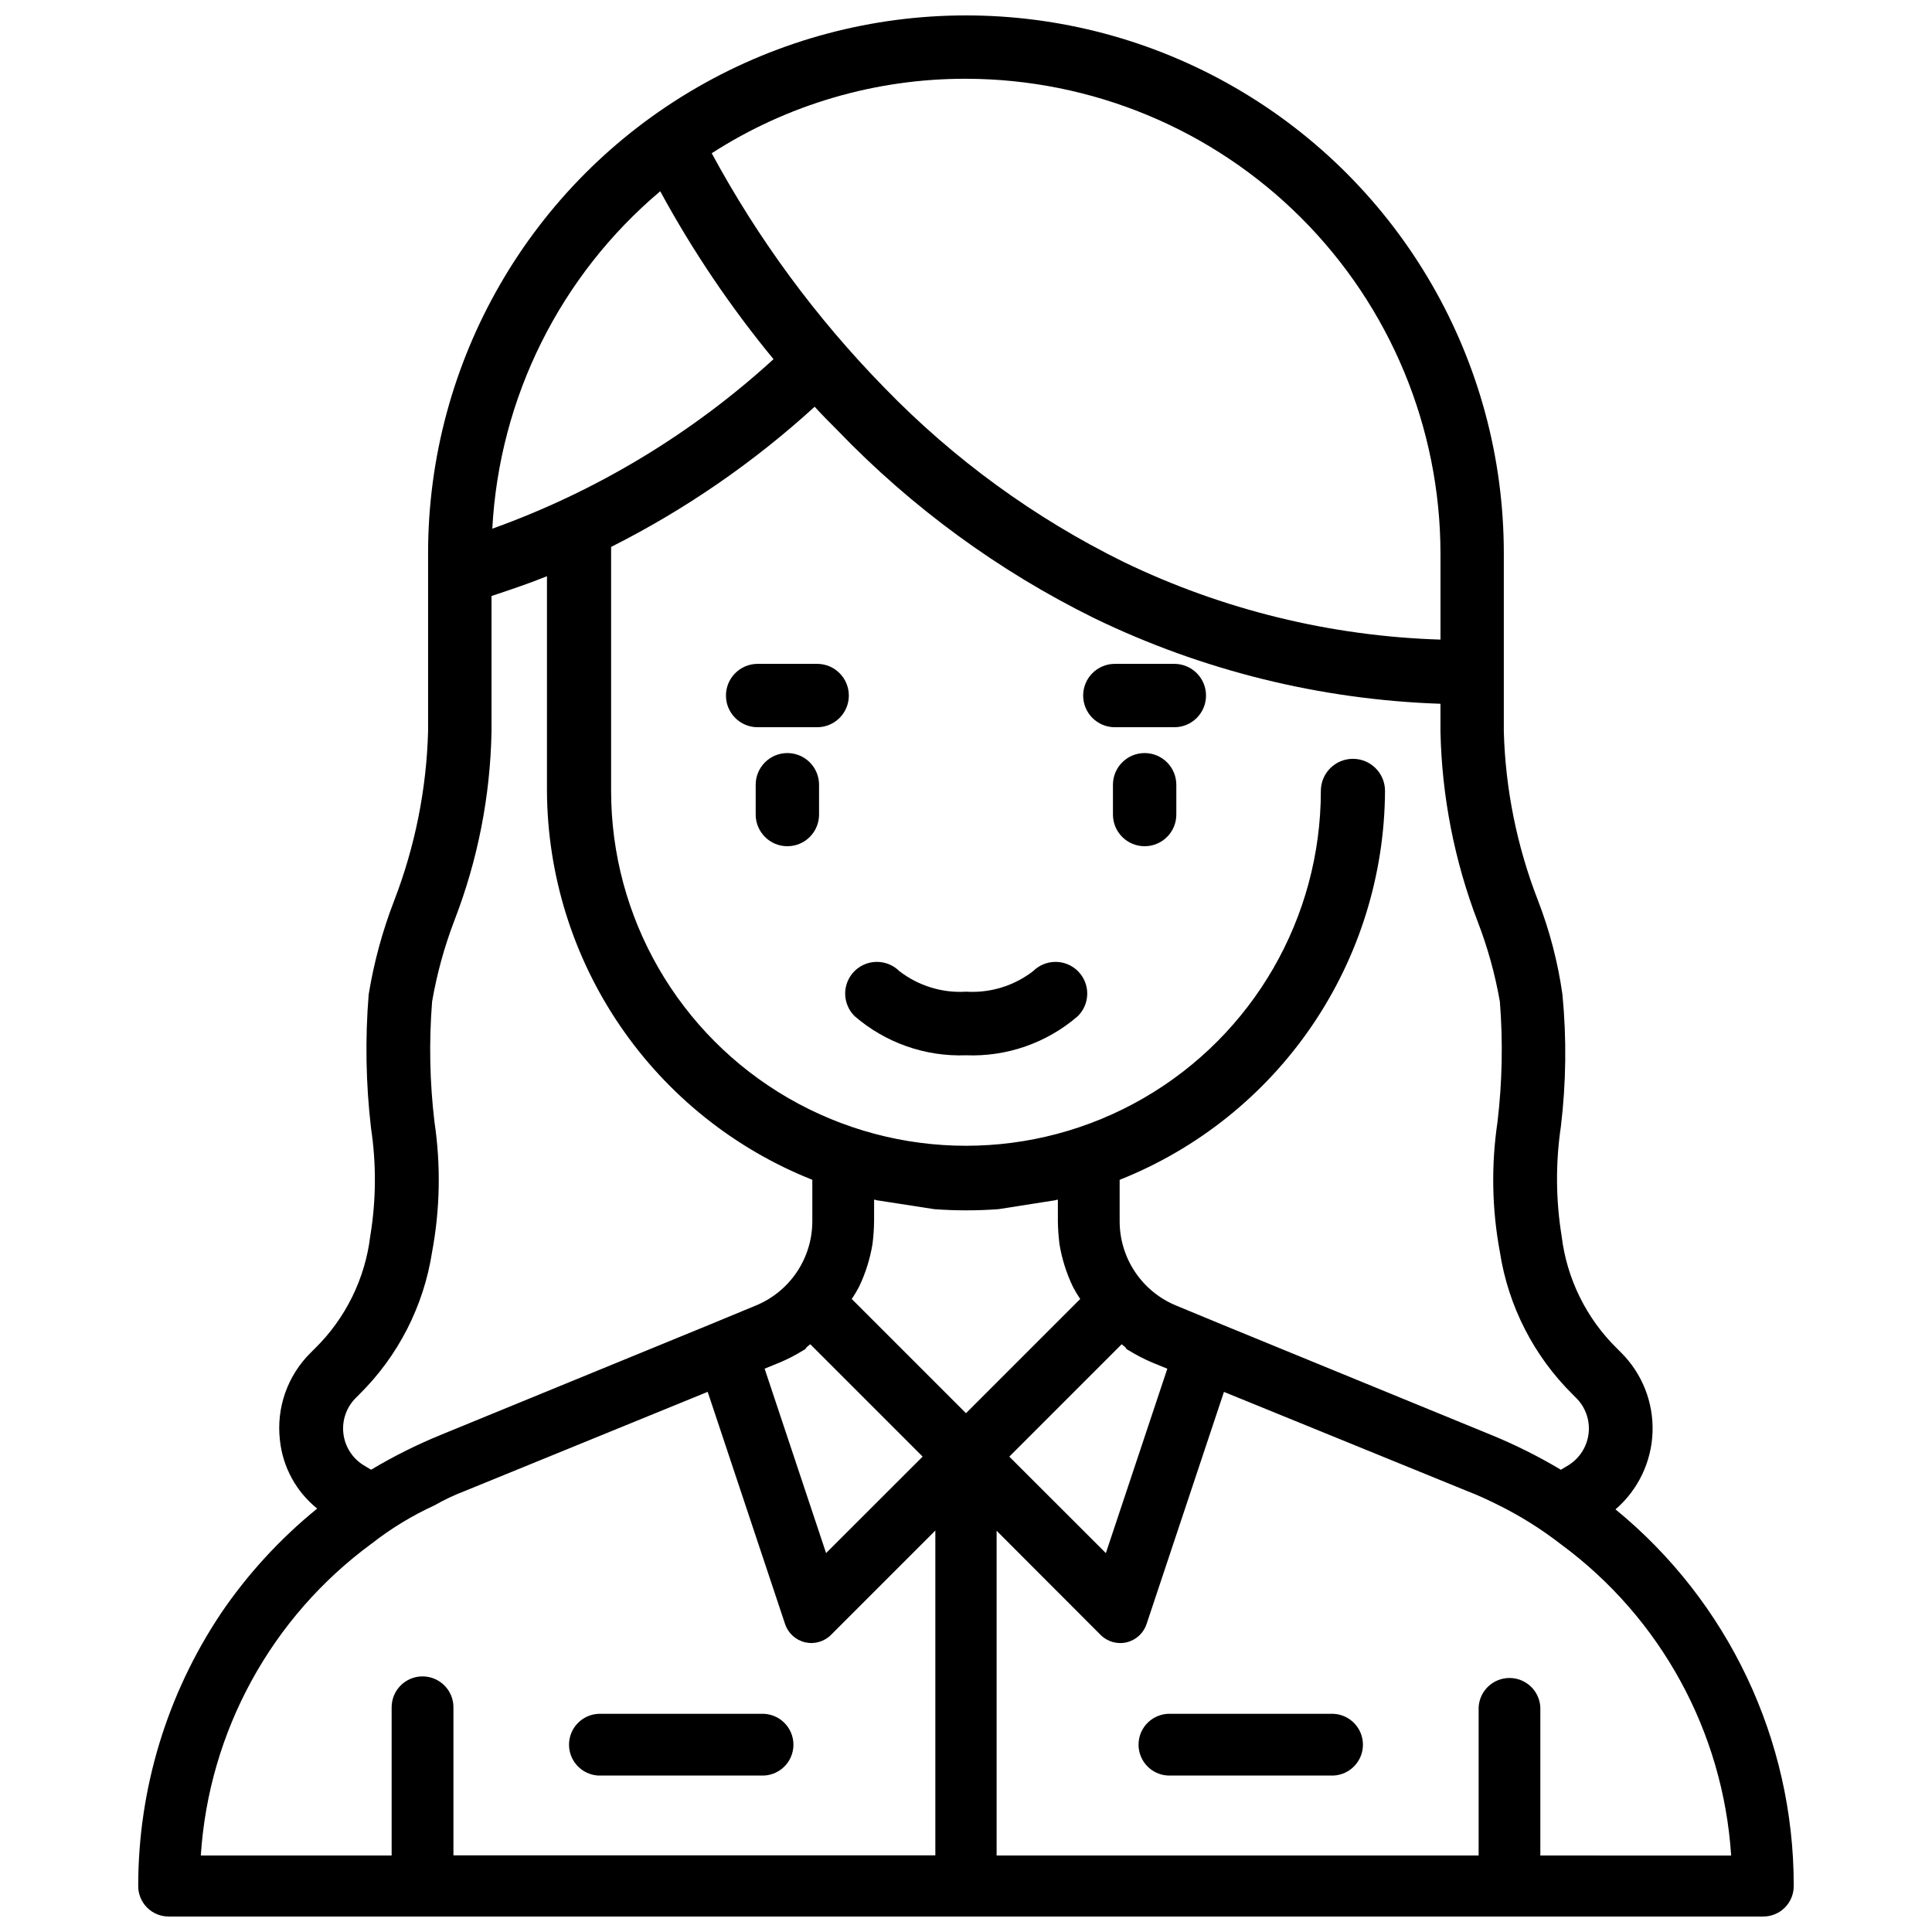 <?xml version="1.0" encoding="UTF-8"?>
<!-- Uploaded to: ICON Repo, www.iconrepo.com, Generator: ICON Repo Mixer Tools -->
<svg width="800px" height="800px" version="1.1" viewBox="144 144 512 512" xmlns="http://www.w3.org/2000/svg">
 <defs>
  <clipPath id="a">
   <path d="m180 148.09h440v503.81h-440z"/>
  </clipPath>
 </defs>
 <g clip-path="url(#a)">
  <path d="m202.46 571.71c-14.223 21.32-21.82 46.371-21.832 72-0.035 2.184 0.816 4.285 2.359 5.828 1.543 1.543 3.644 2.394 5.824 2.359h422.36c2.18 0.035 4.281-0.816 5.824-2.359 1.543-1.543 2.394-3.644 2.363-5.828 0.02-38.641-17.32-75.246-47.234-99.711 5.981-5.156 9.535-12.57 9.816-20.461 0.277-7.891-2.746-15.539-8.348-21.102l-1.051-1.051h0.004c-8.145-7.981-13.328-18.492-14.695-29.809-1.555-9.59-1.629-19.359-0.211-28.969 1.41-11.637 1.551-23.391 0.422-35.059-1.207-8.547-3.391-16.93-6.508-24.98-5.547-14.277-8.602-29.402-9.027-44.711v-47.234c0-50.922-27.168-97.977-71.27-123.44-44.102-25.465-98.434-25.465-142.54 0-44.102 25.461-71.27 72.516-71.27 123.44v47.234c-0.426 15.379-3.481 30.57-9.023 44.922-3.09 8.004-5.34 16.305-6.719 24.77-0.961 11.82-0.75 23.703 0.629 35.477 1.422 9.469 1.352 19.102-0.211 28.551-1.367 11.316-6.551 21.828-14.691 29.809l-1.051 1.051c-6.188 6.082-9.211 14.684-8.188 23.301 0.762 7.086 4.312 13.582 9.867 18.051-9.859 8.004-18.488 17.41-25.609 27.922zm154.5-69.902v-0.004c0.375-0.164 0.676-0.465 0.84-0.84 0.336-0.168 0.609-0.523 0.945-0.715l29.766 29.766-25.59 25.566-16.289-48.871 3.82-1.555v0.008c2.254-0.949 4.43-2.07 6.508-3.359zm12.762-13.562c0.707-1.039 1.352-2.121 1.934-3.234 1.719-3.59 2.922-7.406 3.566-11.336 0.254-2.019 0.395-4.051 0.422-6.086v-5.668c0.418 0 0.629 0.211 1.051 0.211l14.906 2.309h-0.004c5.66 0.418 11.344 0.418 17.004 0l14.695-2.309c0.418 0 0.629-0.211 1.051-0.211v5.668h-0.004c0.031 2.035 0.172 4.066 0.422 6.086 0.645 3.93 1.848 7.746 3.566 11.336 0.582 1.113 1.227 2.195 1.934 3.234l-30.27 30.27zm71.52 12.008c0.336 0.188 0.609 0.547 0.945 0.715v-0.004c0.168 0.375 0.465 0.676 0.84 0.84 2.078 1.289 4.254 2.41 6.508 3.359l3.82 1.555-16.289 48.871-25.59-25.566zm161.64 135.48-50.676-0.004v-39.273c-0.219-4.356-3.816-7.773-8.176-7.773s-7.957 3.418-8.176 7.773v39.273h-127.74v-86.066l27.562 27.605c1.801 1.805 4.41 2.547 6.891 1.961 2.484-0.586 4.484-2.418 5.285-4.836l20.508-61.527 64.512 26.301c2.731 1.051 5.457 2.309 7.977 3.57 5.938 2.922 11.562 6.438 16.793 10.496 26.477 19.492 42.996 49.688 45.133 82.496zm-61.402-226.3c0.844 10.629 0.633 21.316-0.629 31.906-1.699 11.434-1.488 23.066 0.629 34.43 2.215 14.34 8.988 27.59 19.312 37.785l0.84 0.84c2.5 2.445 3.742 5.898 3.375 9.379-0.371 3.477-2.309 6.594-5.262 8.465-0.629 0.418-1.469 0.84-2.098 1.258h-0.004c-5.918-3.535-12.094-6.625-18.473-9.234l-71.164-29.18-12.176-5.039c-4.473-1.809-8.305-4.91-10.996-8.914-2.695-4.004-4.129-8.723-4.117-13.547v-10.918c20.66-8.211 38.398-22.41 50.93-40.777 12.527-18.367 19.285-40.059 19.395-62.293 0-4.695-3.809-8.5-8.504-8.5-4.695 0-8.5 3.805-8.5 8.5 0 33.598-17.926 64.645-47.023 81.445-29.098 16.801-64.945 16.801-94.043 0-29.098-16.801-47.023-47.848-47.023-81.445v-64.656c19.594-9.863 37.746-22.367 53.949-37.156 1.891 2.098 3.988 4.199 6.086 6.297l0.004 0.004c19.617 20.398 42.629 37.234 68.012 49.75 28.664 13.875 59.91 21.598 91.738 22.672v7.348c0.363 17.234 3.703 34.277 9.863 50.379 2.648 6.859 4.617 13.961 5.879 21.203zm-141.48-244.56c33.332 0.055 65.281 13.32 88.852 36.891 23.566 23.57 36.832 55.52 36.891 88.852v22.883c-29.125-0.895-57.73-7.906-83.969-20.574-23.629-11.637-45.074-27.258-63.398-46.18-18.078-18.477-33.48-39.391-45.762-62.137 20.09-12.941 43.492-19.793 67.387-19.734zm-81.031 29.809c8.562 15.762 18.613 30.664 30.02 44.504-21.621 19.758-46.953 35.027-74.523 44.922 1.844-34.676 17.953-67.043 44.504-89.426zm-78.719 337.55c-2.957-1.871-4.894-4.988-5.262-8.465-0.371-3.481 0.871-6.934 3.371-9.379l0.84-0.84c10.328-10.195 17.098-23.445 19.312-37.785 2.117-11.363 2.332-22.996 0.629-34.43-1.262-10.586-1.473-21.277-0.629-31.906 1.262-7.312 3.231-14.48 5.879-21.414 6.207-16.012 9.547-32.996 9.867-50.168v-35.898c5.039-1.68 10.078-3.359 14.695-5.246l-0.004 56.887c0.113 22.234 6.867 43.926 19.398 62.293 12.531 18.367 30.266 32.566 50.926 40.777v10.918c0.012 4.824-1.422 9.543-4.117 13.547-2.691 4.004-6.523 7.106-10.996 8.914l-12.176 5.039-71.164 29.18c-6.379 2.609-12.555 5.699-18.473 9.234-0.629-0.418-1.469-0.84-2.098-1.258zm2.309 20.781c5.117-3.992 10.68-7.375 16.582-10.078 2.555-1.469 5.223-2.731 7.977-3.777l64.426-26.305 20.508 61.527v0.004c0.805 2.418 2.805 4.25 5.285 4.836 2.484 0.586 5.09-0.156 6.891-1.961l27.648-27.648v86.066l-127.71 0.004v-39.234c0-4.523-3.668-8.188-8.188-8.188-4.523 0-8.188 3.664-8.188 8.188v39.273h-50.57c2.121-32.922 18.727-63.211 45.344-82.707z"/>
 </g>
 <path d="m497.42 598.18h-43.098c-2.238-0.113-4.426 0.699-6.055 2.242-1.625 1.547-2.543 3.691-2.543 5.934 0 2.246 0.918 4.391 2.543 5.934 1.629 1.547 3.816 2.359 6.055 2.246h43.098c4.356-0.223 7.773-3.816 7.773-8.18 0-4.359-3.418-7.953-7.773-8.176z"/>
 <path d="m302.57 614.54h43.098c2.238 0.113 4.43-0.699 6.055-2.246 1.625-1.543 2.547-3.688 2.547-5.934 0-2.242-0.922-4.387-2.547-5.934-1.625-1.543-3.816-2.356-6.055-2.242h-43.098c-4.356 0.223-7.773 3.816-7.773 8.176 0 4.363 3.418 7.957 7.773 8.18z"/>
 <path d="m423.72 398.91c-2.215 0-4.344 0.875-5.918 2.438-5.055 3.91-11.359 5.852-17.738 5.457-6.379 0.395-12.684-1.547-17.738-5.457-1.582-1.57-3.719-2.445-5.941-2.438-3.422-0.004-6.5 2.07-7.789 5.238-1.285 3.168-0.523 6.801 1.934 9.184 8.168 7.039 18.695 10.73 29.473 10.328 10.809 0.426 21.379-3.262 29.578-10.328 2.453-2.383 3.215-6.016 1.93-9.184-1.289-3.168-4.367-5.242-7.789-5.238z"/>
 <path d="m352.66 343.57c-4.637 0-8.395 3.762-8.395 8.398v7.894c0 4.637 3.758 8.395 8.395 8.395 4.641 0 8.398-3.758 8.398-8.395v-7.852c0.012-2.234-0.867-4.383-2.445-5.965-1.574-1.586-3.719-2.477-5.953-2.477z"/>
 <path d="m447.34 343.57c-4.637 0-8.398 3.762-8.398 8.398v7.894c0 4.637 3.762 8.395 8.398 8.395 4.637 0 8.398-3.758 8.398-8.395v-7.852c0.008-2.234-0.871-4.383-2.445-5.965-1.578-1.586-3.719-2.477-5.953-2.477z"/>
 <path d="m360.55 319.93h-15.766c-4.637 0-8.398 3.762-8.398 8.398s3.762 8.395 8.398 8.395h15.766c4.637 0 8.398-3.758 8.398-8.395s-3.762-8.398-8.398-8.398z"/>
 <path d="m455.21 319.93h-15.766c-4.637 0-8.395 3.762-8.395 8.398s3.758 8.395 8.395 8.395h15.766c4.637 0 8.398-3.758 8.398-8.395s-3.762-8.398-8.398-8.398z"/>
</svg>